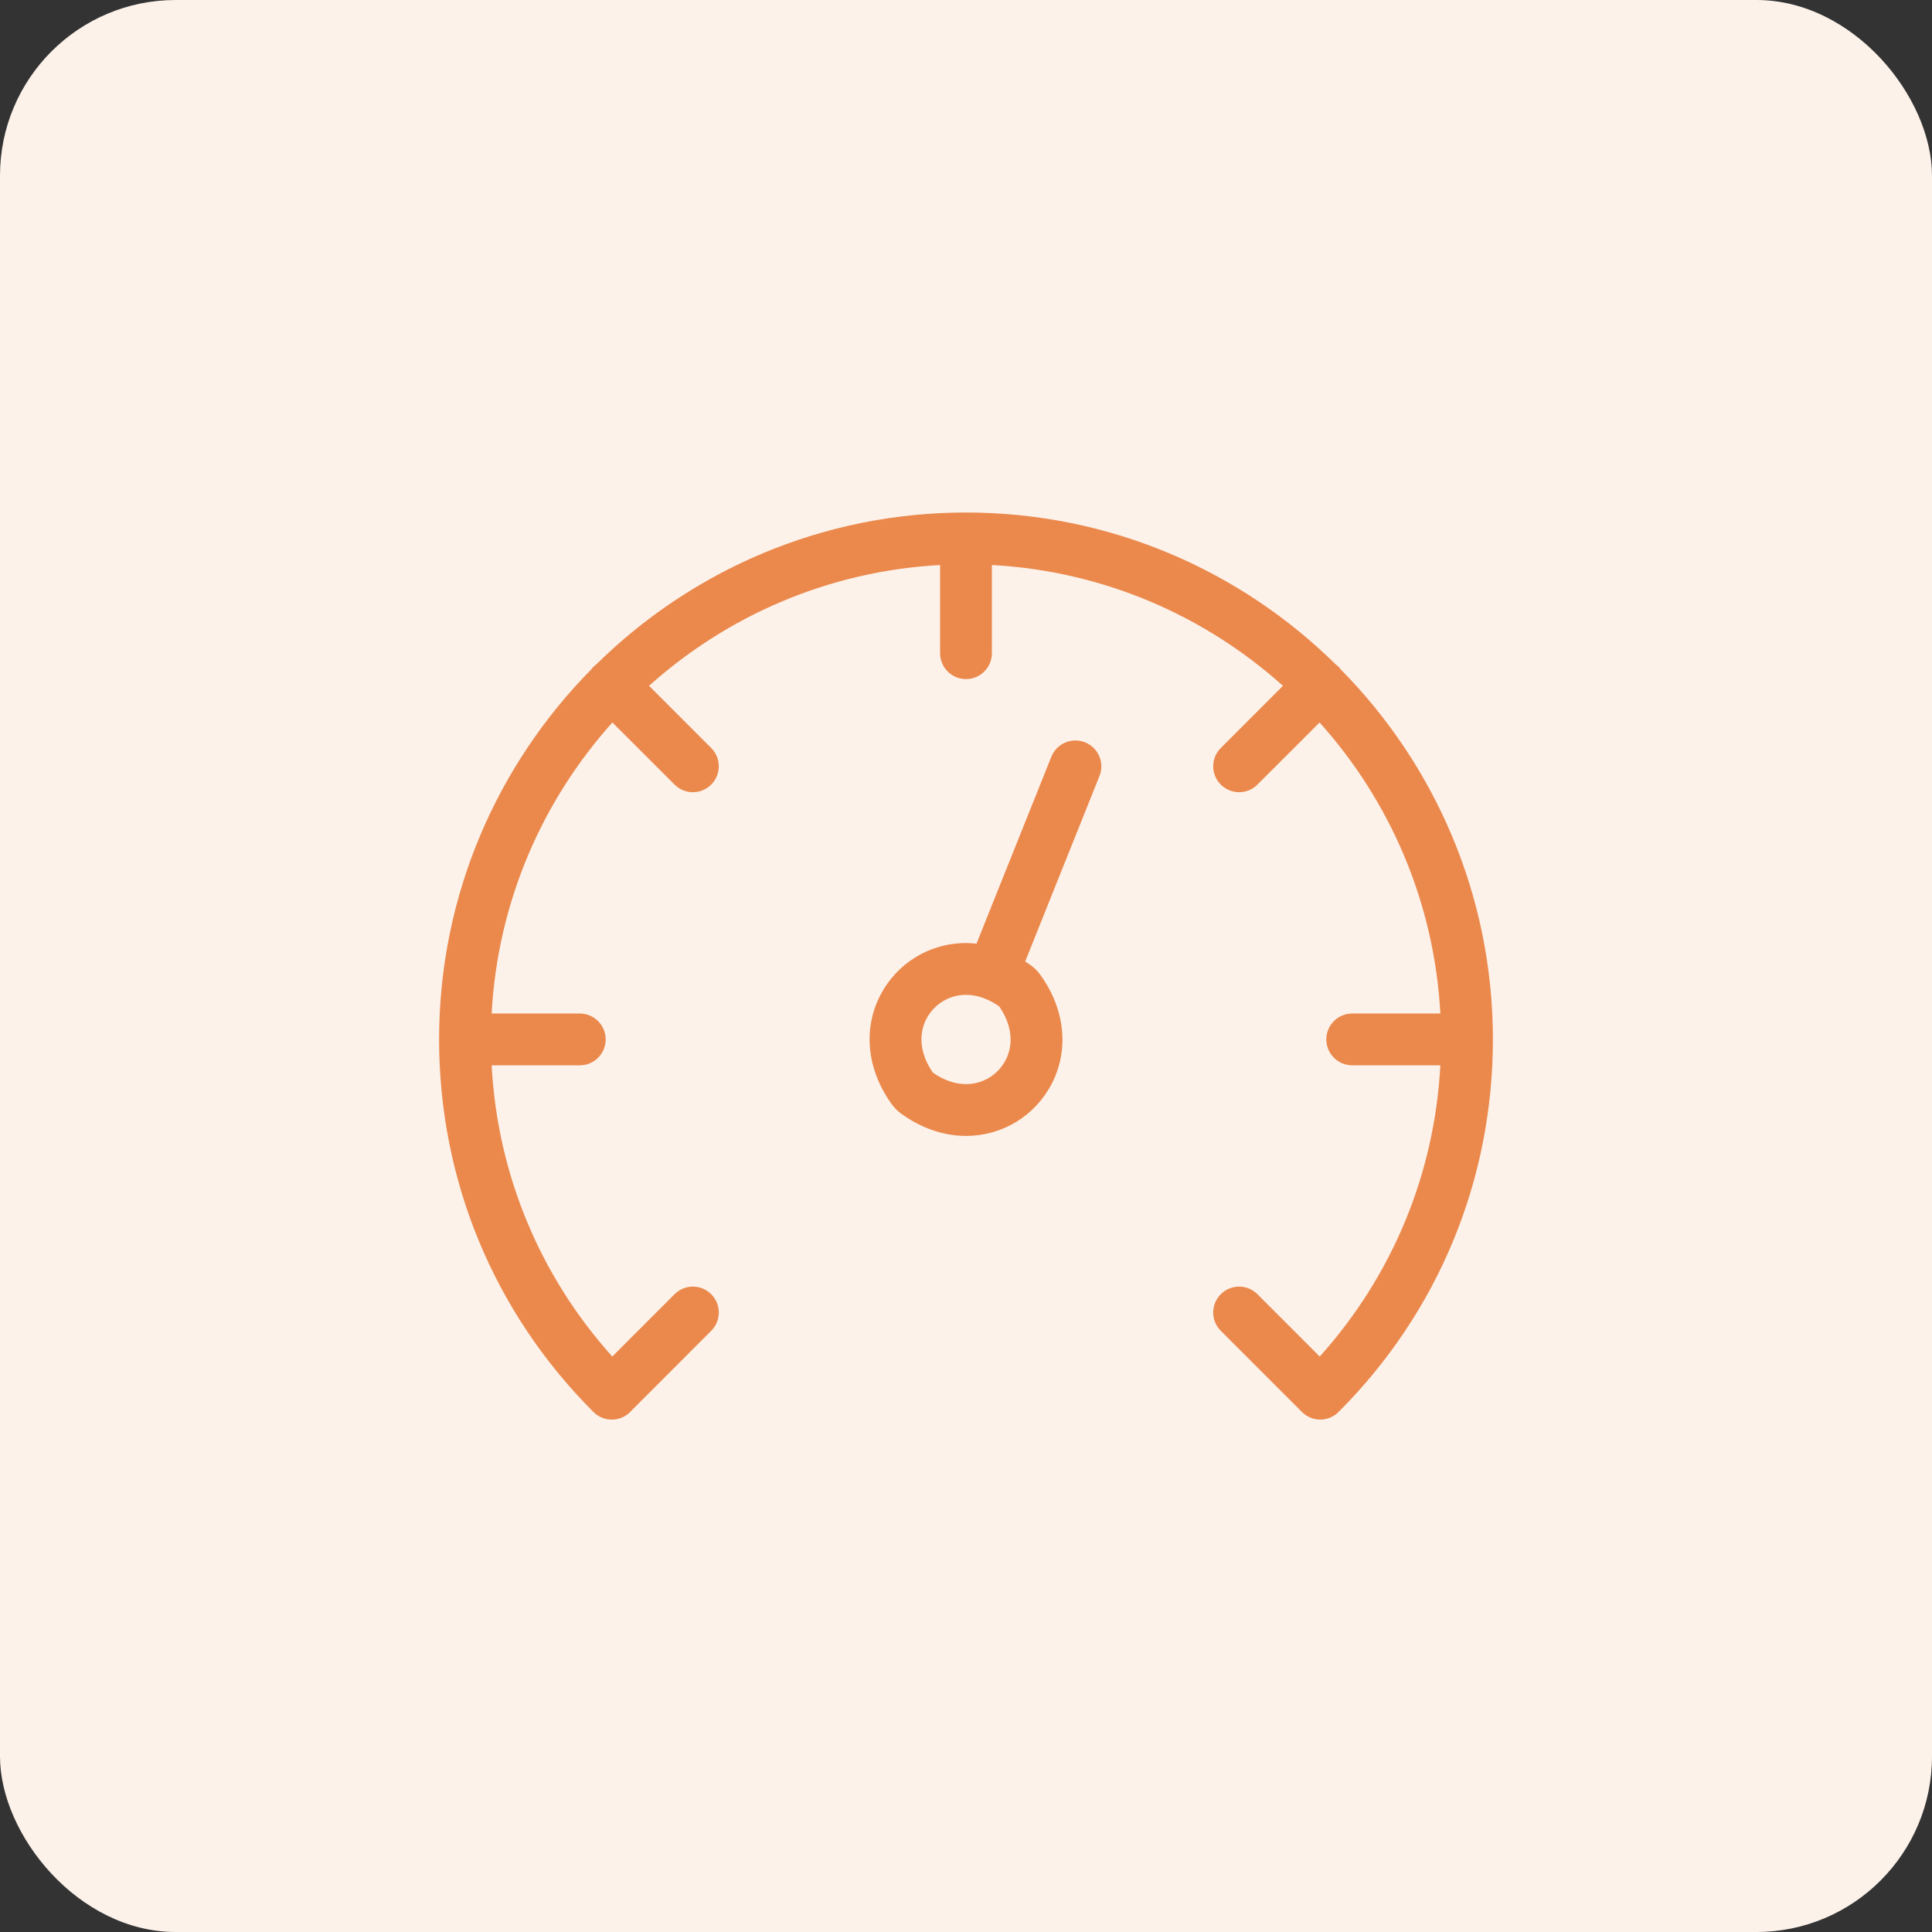 <svg width="44" height="44" viewBox="0 0 44 44" fill="none" xmlns="http://www.w3.org/2000/svg">
<rect x="0" y="0" width="44" height="44" fill="#333333" stroke="none"/>
<rect width="44" height="44" rx="4" fill="#FCF2EA"/>
<path d="M34 23.672C34 20.394 32.678 17.419 30.54 15.251C30.523 15.228 30.505 15.207 30.485 15.187C30.465 15.166 30.443 15.149 30.421 15.132C28.253 12.994 25.278 11.672 22 11.672C18.722 11.672 15.747 12.994 13.579 15.132C13.557 15.149 13.535 15.166 13.515 15.187C13.495 15.207 13.477 15.228 13.46 15.251C11.322 17.419 10 20.394 10 23.672C10 26.877 11.248 29.89 13.514 32.156C13.514 32.157 13.514 32.157 13.515 32.157C13.515 32.157 13.515 32.158 13.515 32.158C13.516 32.158 13.516 32.158 13.516 32.159C13.632 32.274 13.783 32.331 13.934 32.331C14.085 32.331 14.236 32.274 14.351 32.158C14.361 32.149 14.37 32.138 14.379 32.128L16.197 30.309C16.428 30.078 16.428 29.705 16.197 29.474C15.967 29.244 15.593 29.244 15.363 29.474L13.944 30.894C12.289 29.052 11.329 26.734 11.197 24.262H13.204C13.53 24.262 13.794 23.998 13.794 23.672C13.794 23.346 13.53 23.082 13.204 23.082H11.197C11.334 20.542 12.351 18.233 13.947 16.454L15.363 17.869C15.478 17.984 15.629 18.042 15.78 18.042C15.931 18.042 16.082 17.984 16.197 17.869C16.428 17.639 16.428 17.265 16.197 17.035L14.782 15.619C16.561 14.023 18.87 13.006 21.41 12.868V14.876C21.41 15.201 21.674 15.466 22 15.466C22.326 15.466 22.59 15.201 22.59 14.876V12.868C25.13 13.006 27.439 14.023 29.218 15.619L27.803 17.035C27.572 17.265 27.572 17.639 27.803 17.869C27.918 17.984 28.069 18.042 28.22 18.042C28.371 18.042 28.522 17.984 28.637 17.869L30.053 16.454C31.649 18.233 32.666 20.542 32.803 23.082H30.796C30.47 23.082 30.206 23.346 30.206 23.672C30.206 23.998 30.47 24.262 30.796 24.262H32.803C32.671 26.734 31.711 29.052 30.056 30.894L28.637 29.474C28.407 29.244 28.033 29.244 27.803 29.474C27.572 29.705 27.572 30.079 27.803 30.309L29.651 32.157C29.766 32.272 29.917 32.33 30.068 32.33C30.143 32.33 30.219 32.316 30.29 32.287C30.361 32.258 30.428 32.215 30.485 32.157C32.752 29.89 34 26.877 34 23.672Z" fill="#EB894D"/>
<path d="M24.712 16.906C24.409 16.785 24.066 16.931 23.944 17.234L22.239 21.491C22.16 21.483 22.08 21.477 22 21.477C21.17 21.477 20.42 21.937 20.042 22.678C19.648 23.452 19.749 24.377 20.312 25.152C20.37 25.231 20.442 25.304 20.522 25.362C20.98 25.694 21.491 25.87 22 25.87C22.831 25.87 23.581 25.41 23.959 24.67C24.353 23.895 24.252 22.97 23.689 22.196C23.631 22.116 23.559 22.044 23.479 21.985C23.436 21.954 23.392 21.926 23.348 21.897L25.04 17.673C25.161 17.37 25.014 17.027 24.712 16.906ZM22.907 24.134C22.732 24.477 22.385 24.69 22 24.69C21.748 24.69 21.495 24.602 21.246 24.428C20.963 24.021 20.907 23.58 21.094 23.213C21.269 22.87 21.616 22.657 22 22.657C22.123 22.657 22.246 22.678 22.369 22.72C22.373 22.721 22.376 22.724 22.38 22.725C22.393 22.73 22.406 22.735 22.419 22.739C22.532 22.782 22.644 22.841 22.755 22.919C23.038 23.326 23.094 23.767 22.907 24.134Z" fill="#EB894D"/>
</svg>
